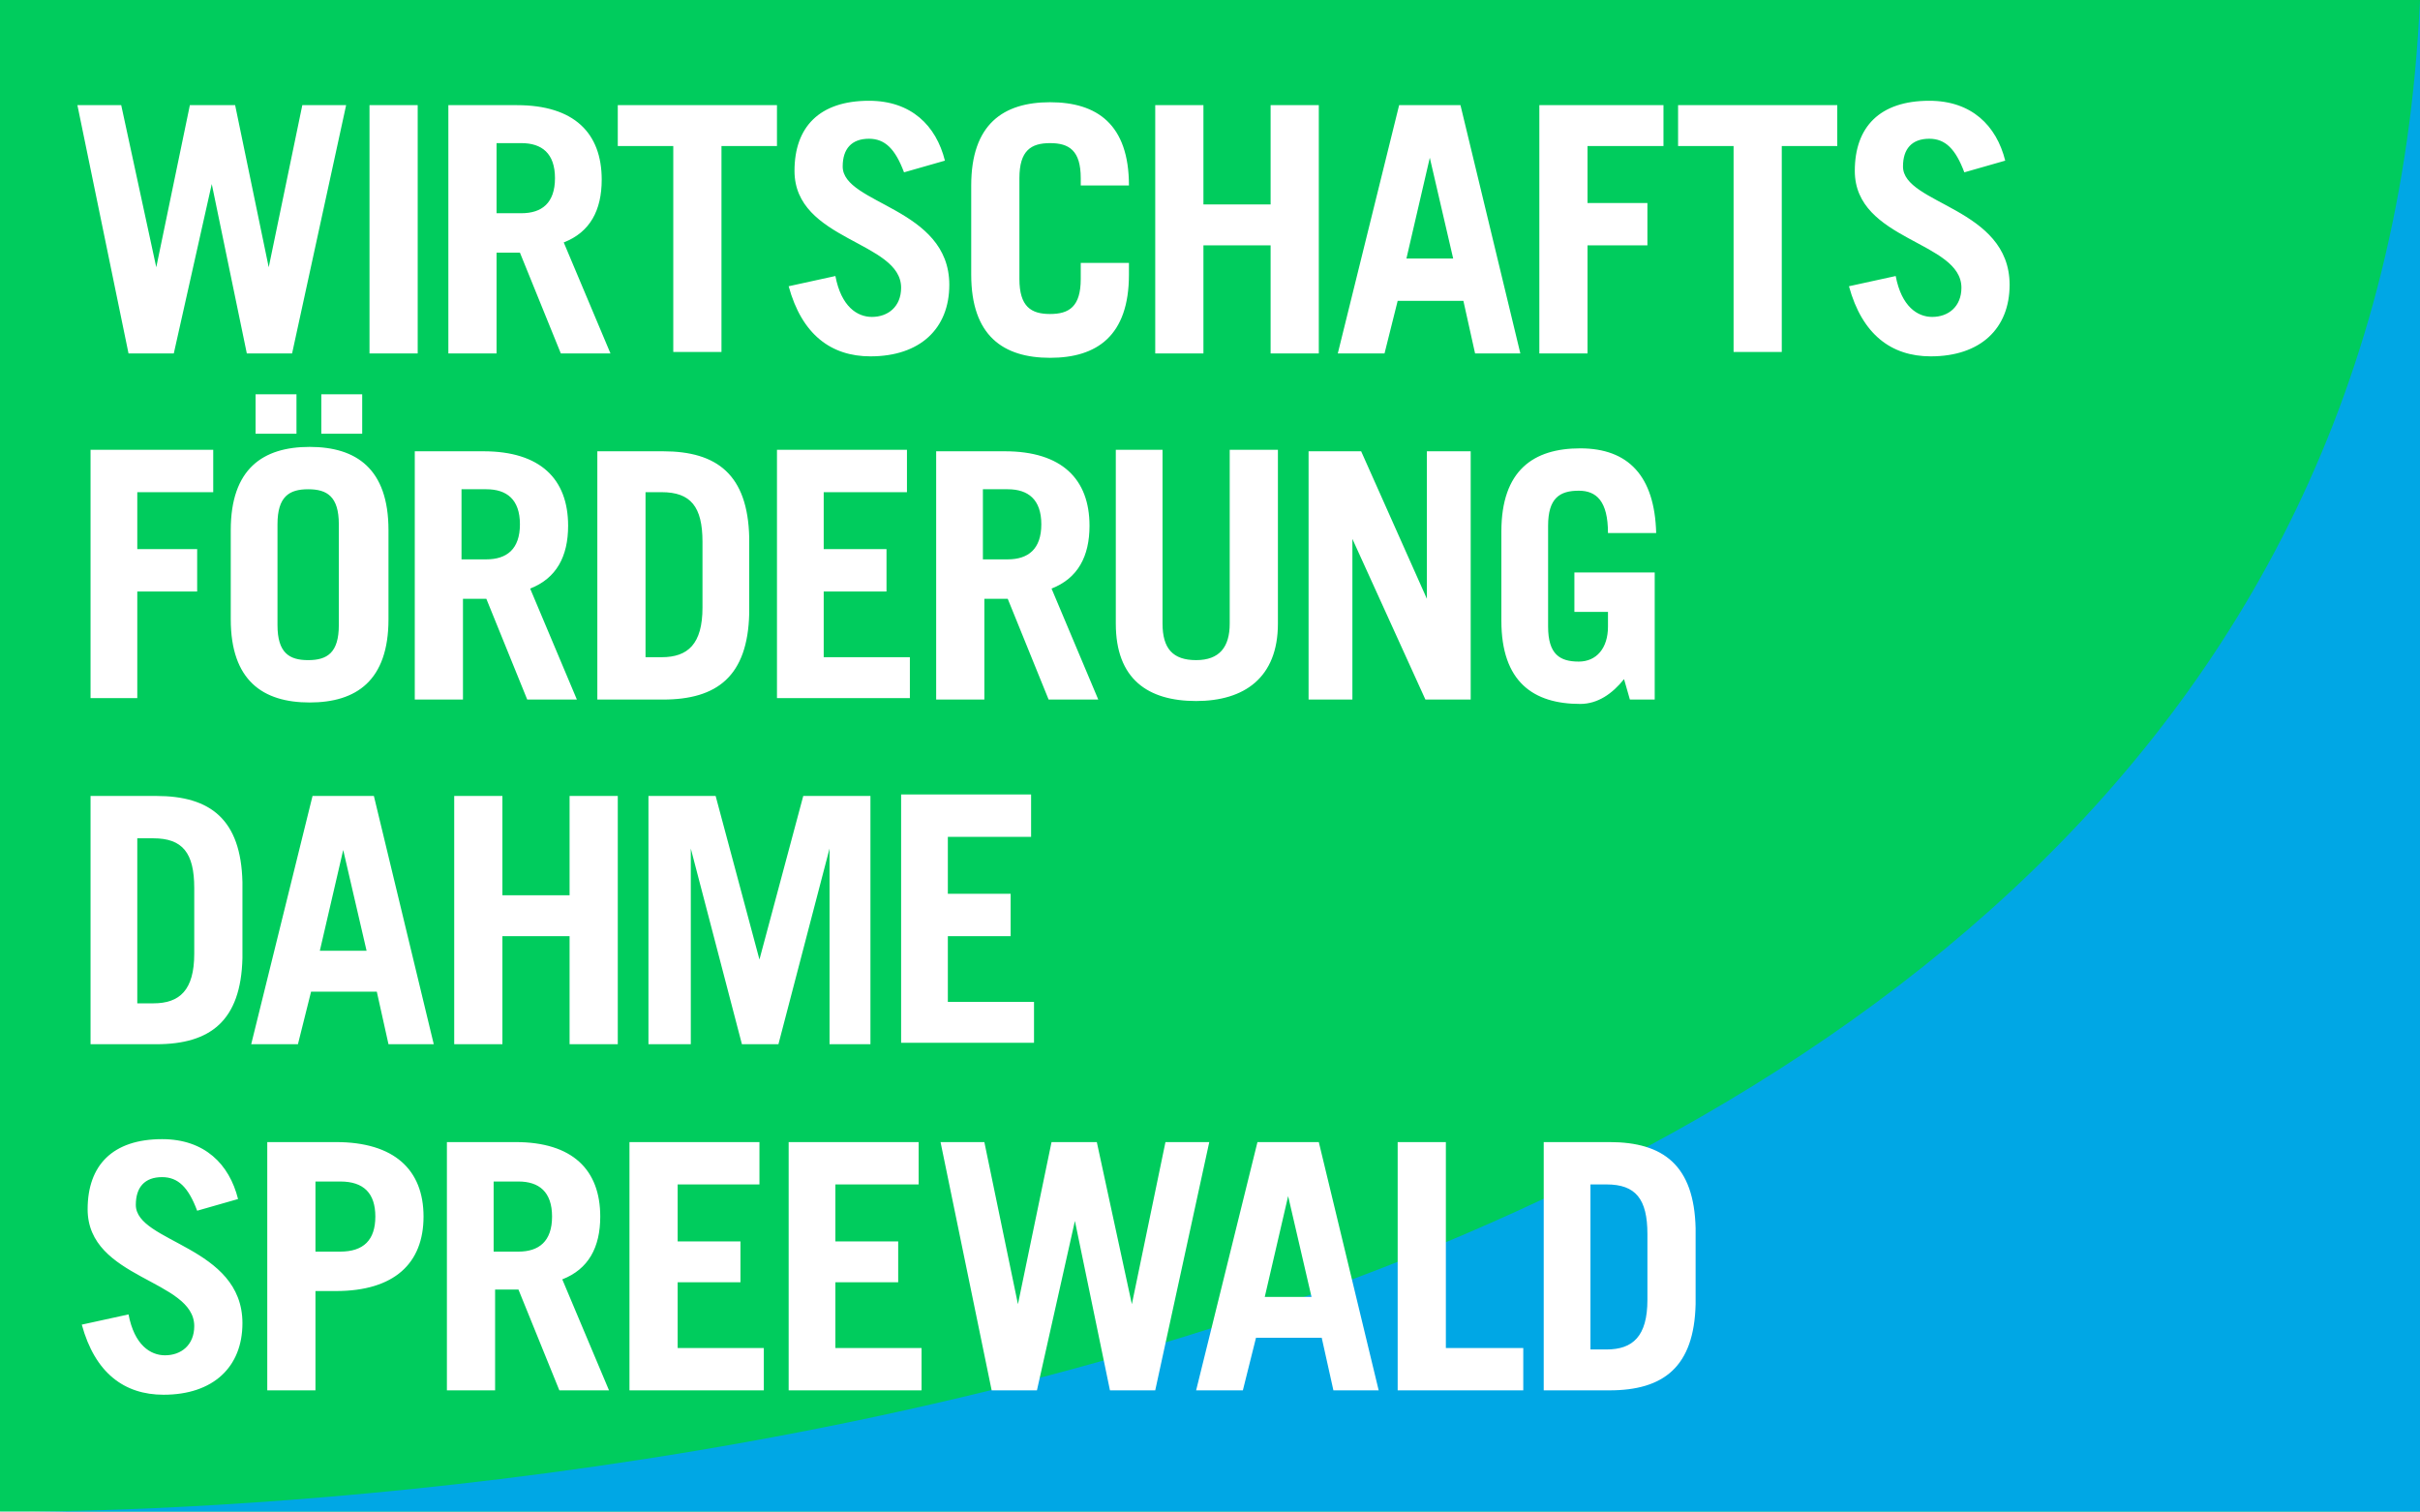 <?xml version="1.0" encoding="utf-8"?>
<!-- Generator: Adobe Illustrator 23.0.1, SVG Export Plug-In . SVG Version: 6.00 Build 0)  -->
<svg version="1.1" id="Ebene_1" xmlns="http://www.w3.org/2000/svg" xmlns:xlink="http://www.w3.org/1999/xlink" x="0px" y="0px"
	 viewBox="0 0 165.7 103.5" style="enable-background:new 0 0 165.7 103.5;" xml:space="preserve">
<style type="text/css">
	.st0{fill:#00CC5D;}
	.st1{fill:#00A7E5;}
	.st2{fill:#FFFFFF;}
</style>
<g>
	<rect class="st0" width="165.7" height="103.5"/>
	<path class="st1" d="M0,103.5L0,103.5C0,103.5,0,103.5,0,103.5l165.7,0V0C160.9,106.1,0,103.5,0,103.5"/>
	<path class="st2" d="M108.9,81.1h1.1c2,0,2.8,1,2.8,3.4v4.5c0,2.5-1,3.4-2.8,3.4h-1.1V81.1z M105.7,95.2h4.5c3.7,0,5.8-1.6,5.9-5.9
		v-5.2c-0.1-4.3-2.2-5.9-5.9-5.9h-4.5V95.2z M104.3,95.2v-2.9H99V78.2h-3.3v17H104.3z M88.2,81.9L88.2,81.9l1.6,6.9h-3.2L88.2,81.9z
		 M85.1,95.2l0.9-3.6h4.5l0.8,3.6h3.1l-4.1-17h-4.2l-4.2,17H85.1z M67.9,95.2H71l2.6-11.6h0L76,95.2h3.1l3.7-17h-3l-2.3,11.1h0
		l-2.4-11.1H72l-2.3,11.1h0l-2.3-11.1h-3L67.9,95.2z M63.1,95.2v-2.9h-5.9v-4.5h4.3V85h-4.3v-3.9h5.7v-2.9H54v17H63.1z M52.3,95.2
		v-2.9h-5.9v-4.5h4.3V85h-4.3v-3.9H52v-2.9h-8.9v17H52.3z M33.8,80.9h1.7c1.4,0,2.3,0.7,2.3,2.4c0,1.7-0.9,2.4-2.3,2.4h-1.7V80.9z
		 M41.7,95.2l-3.2-7.6c1.8-0.7,2.6-2.2,2.6-4.3c0-3.2-1.9-5.1-5.8-5.1h-4.7v17h3.3v-6.9h1.6l2.8,6.9H41.7z M21.6,80.9h1.7
		c1.6,0,2.4,0.8,2.4,2.4c0,1.6-0.8,2.4-2.4,2.4h-1.7V80.9z M21.6,95.2v-6.8h1.4c4,0,6-1.9,6-5.1s-2-5.1-6-5.1h-4.7v17H21.6z
		 M16.3,82.1c-0.6-2.4-2.3-4.1-5.2-4.1c-3.4,0-5.1,1.8-5.1,4.8c0,4.8,7.3,4.8,7.3,8c0,1.3-0.9,2-2,2c-1,0-2.1-0.7-2.5-2.8l-3.2,0.7
		c0.9,3.3,2.9,4.8,5.6,4.8c3.4,0,5.4-1.9,5.4-4.9c0-5.3-7.3-5.5-7.3-8.1c0-1.2,0.6-1.9,1.8-1.9c1.1,0,1.8,0.7,2.4,2.3L16.3,82.1z"/>
	<path class="st2" d="M70.8,71.5v-2.9h-5.9v-4.5h4.3v-2.9h-4.3v-3.9h5.7v-2.9h-8.9v17H70.8z M47.3,71.5V58.1h0l3.5,13.4h2.5
		l3.5-13.4h0v13.4h2.8v-17H55L52,65.7h0L49,54.5h-4.6v17H47.3z M34.4,71.5v-7.4H39v7.4h3.3v-17H39v6.8h-4.6v-6.8h-3.3v17H34.4z
		 M23.5,58.2L23.5,58.2l1.6,6.9h-3.2L23.5,58.2z M20.4,71.5l0.9-3.6h4.5l0.8,3.6h3.1l-4.1-17h-4.2l-4.2,17H20.4z M9.4,57.4h1.1
		c2,0,2.8,1,2.8,3.4v4.5c0,2.5-1,3.4-2.8,3.4H9.4V57.4z M6.2,71.5h4.5c3.7,0,5.8-1.6,5.9-5.9v-5.2c-0.1-4.3-2.2-5.9-5.9-5.9H6.2
		V71.5z"/>
	<path class="st2" d="M111.6,47.9h1.7v-8.7h-5.5v2.7h2.3v1c0,1.5-0.8,2.4-2,2.4c-1.3,0-2.1-0.5-2.1-2.4v-6.9c0-1.9,0.8-2.4,2.1-2.4
		c1.2,0,2,0.7,2,2.9h3.3c-0.1-3.9-1.9-5.8-5.2-5.8c-3.2,0-5.4,1.5-5.4,5.7v6.1c0,4.2,2.2,5.7,5.4,5.7c1.2,0,2.2-0.7,3-1.7
		L111.6,47.9z M92.6,47.9v-11h0l5,11h3.1v-17h-3v10.1h0l-4.5-10.1h-3.6v17H92.6z M76.4,30.8v11.9c0,3.8,2.2,5.3,5.5,5.3
		c3.3,0,5.6-1.6,5.6-5.3V30.8h-3.3v11.9c0,1.6-0.7,2.5-2.3,2.5c-1.6,0-2.3-0.8-2.3-2.5V30.8H76.4z M67.3,33.5H69
		c1.4,0,2.3,0.7,2.3,2.4c0,1.7-0.9,2.4-2.3,2.4h-1.7V33.5z M75.2,47.9L72,40.3c1.8-0.7,2.6-2.2,2.6-4.3c0-3.2-1.9-5.1-5.8-5.1h-4.7
		v17h3.3v-6.9h1.6l2.8,6.9H75.2z M62.3,47.9V45h-5.9v-4.5h4.3v-2.9h-4.3v-3.9h5.7v-2.9h-8.9v17H62.3z M44.2,33.7h1.1
		c2,0,2.8,1,2.8,3.4v4.5c0,2.5-1,3.4-2.8,3.4h-1.1V33.7z M40.9,47.9h4.5c3.7,0,5.8-1.6,5.9-5.9v-5.2c-0.1-4.3-2.2-5.9-5.9-5.9h-4.5
		V47.9z M31.6,33.5h1.7c1.4,0,2.3,0.7,2.3,2.4c0,1.7-0.9,2.4-2.3,2.4h-1.7V33.5z M39.5,47.9l-3.2-7.6c1.8-0.7,2.6-2.2,2.6-4.3
		c0-3.2-1.9-5.1-5.8-5.1h-4.7v17h3.3v-6.9h1.6l2.8,6.9H39.5z M22,29.7h2.8V27H22V29.7z M17.5,29.7h2.8V27h-2.8V29.7z M19,35.9
		c0-1.9,0.8-2.4,2.1-2.4c1.3,0,2.1,0.5,2.1,2.4v6.9c0,1.9-0.8,2.4-2.1,2.4c-1.3,0-2.1-0.5-2.1-2.4V35.9z M15.8,42.4
		c0,4.2,2.2,5.7,5.4,5.7s5.4-1.5,5.4-5.7v-6.1c0-4.2-2.2-5.7-5.4-5.7s-5.4,1.5-5.4,5.7V42.4z M9.4,47.9v-7.4h4.1v-2.9H9.4v-3.9h5.2
		v-2.9H6.2v17H9.4z"/>
	<path class="st2" d="M137.3,11c-0.6-2.4-2.3-4.1-5.2-4.1c-3.4,0-5.1,1.8-5.1,4.8c0,4.8,7.3,4.8,7.3,8c0,1.3-0.9,2-2,2
		c-1,0-2.1-0.7-2.5-2.8l-3.2,0.7c0.9,3.3,2.9,4.8,5.6,4.8c3.4,0,5.4-1.9,5.4-4.9c0-5.3-7.3-5.5-7.3-8.1c0-1.2,0.6-1.9,1.8-1.9
		c1.1,0,1.8,0.7,2.4,2.3L137.3,11z M114.9,7.2V10h3.8v14.1h3.3V10h3.8V7.2H114.9z M108.7,24.2v-7.4h4.1v-2.9h-4.1V10h5.2V7.2h-8.5
		v17H108.7z M97.9,10.8L97.9,10.8l1.6,6.9h-3.2L97.9,10.8z M94.8,24.2l0.9-3.6h4.5l0.8,3.6h3.1l-4.1-17h-4.2l-4.2,17H94.8z
		 M82.4,24.2v-7.4H87v7.4h3.3v-17H87v6.8h-4.6V7.2h-3.3v17H82.4z M69.8,12.2c0-1.9,0.8-2.4,2.1-2.4c1.3,0,2.1,0.5,2.1,2.4v0.5h3.3v0
		c0-4.2-2.2-5.7-5.4-5.7c-3.2,0-5.4,1.5-5.4,5.7v6.1c0,4.2,2.2,5.7,5.4,5.7c3.2,0,5.4-1.5,5.4-5.7V18h-3.3v1.1
		c0,1.9-0.8,2.4-2.1,2.4c-1.3,0-2.1-0.5-2.1-2.4V12.2z M64.7,11c-0.6-2.4-2.3-4.1-5.2-4.1c-3.4,0-5.1,1.8-5.1,4.8
		c0,4.8,7.3,4.8,7.3,8c0,1.3-0.9,2-2,2c-1,0-2.1-0.7-2.5-2.8l-3.2,0.7c0.9,3.3,2.9,4.8,5.6,4.8c3.4,0,5.4-1.9,5.4-4.9
		c0-5.3-7.3-5.5-7.3-8.1c0-1.2,0.6-1.9,1.8-1.9c1.1,0,1.8,0.7,2.4,2.3L64.7,11z M42.3,7.2V10h3.8v14.1h3.3V10h3.8V7.2H42.3z M34,9.8
		h1.7c1.4,0,2.3,0.7,2.3,2.4c0,1.7-0.9,2.4-2.3,2.4H34V9.8z M41.8,24.2l-3.2-7.6c1.8-0.7,2.6-2.2,2.6-4.3c0-3.2-1.9-5.1-5.8-5.1
		h-4.7v17H34v-6.9h1.6l2.8,6.9H41.8z M28.6,7.2h-3.3v17h3.3V7.2z M8.8,24.2h3.1l2.6-11.6h0l2.4,11.6h3.1l3.7-17h-3l-2.3,11.1h0
		L16.1,7.2h-3.1l-2.3,11.1h0L8.3,7.2h-3L8.8,24.2z"/>
</g>
</svg>
